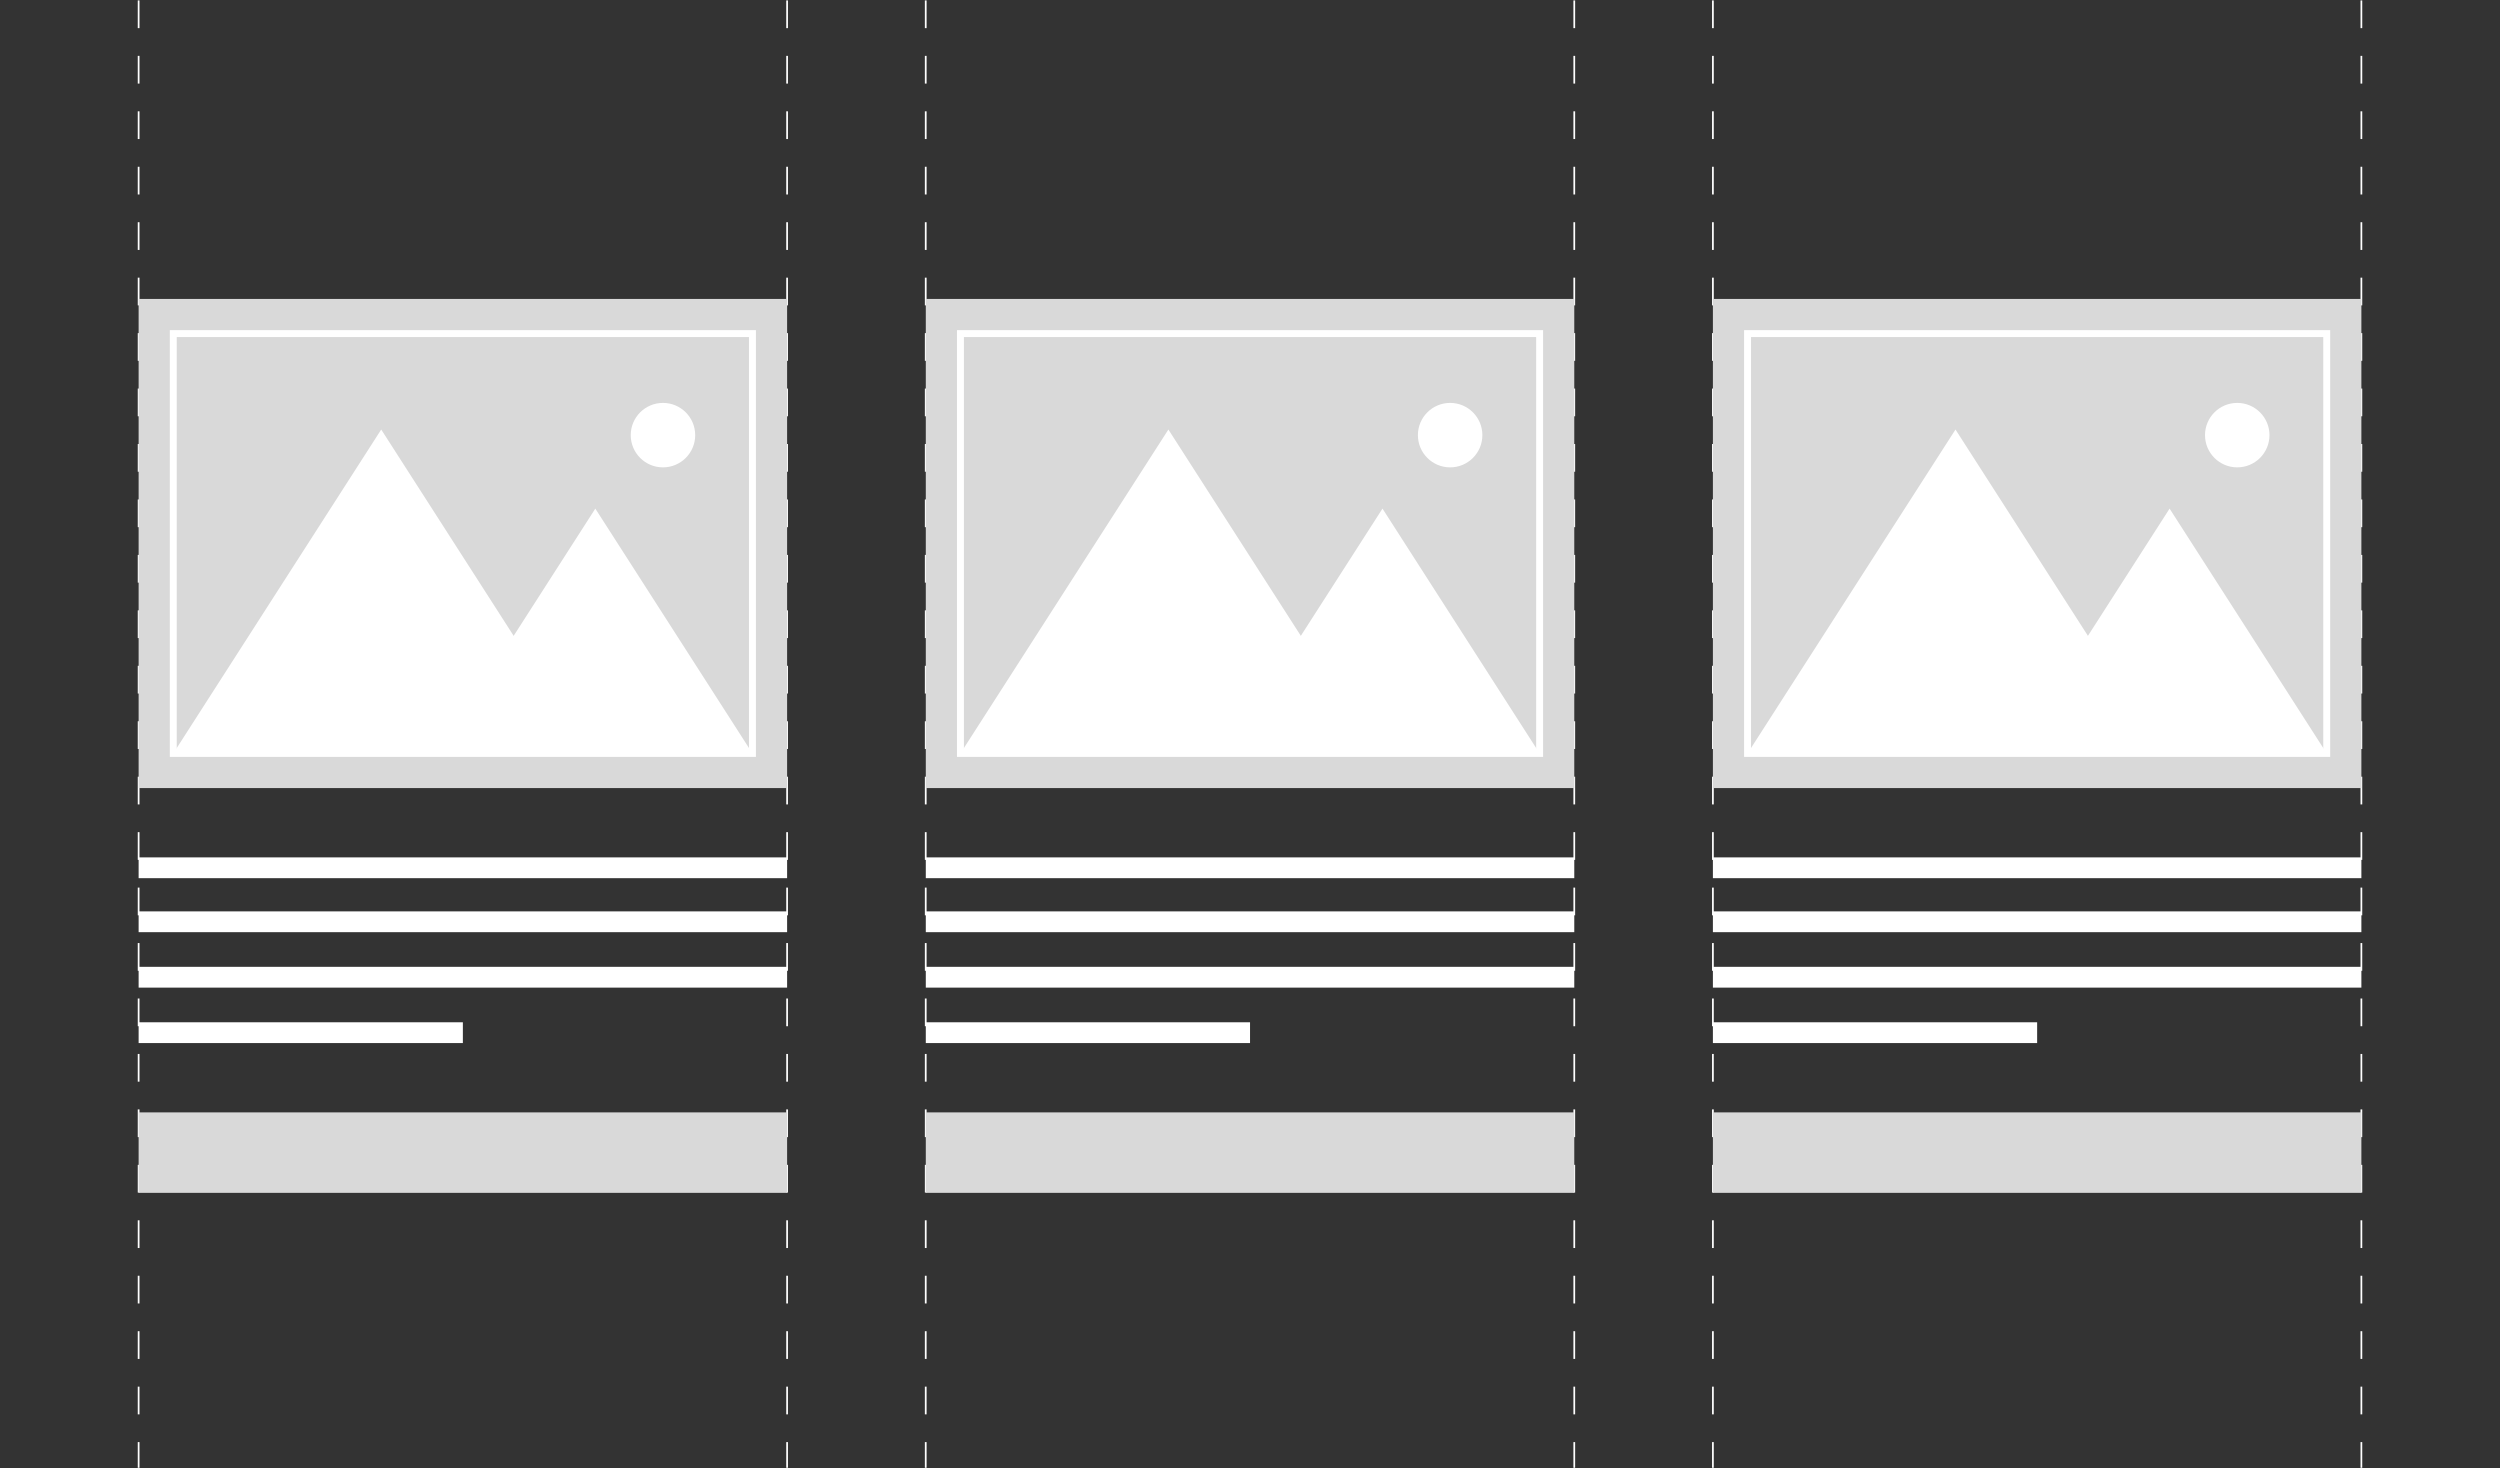 <svg id="Ebene_1" data-name="Ebene 1" xmlns="http://www.w3.org/2000/svg" xmlns:xlink="http://www.w3.org/1999/xlink" viewBox="0 0 360.69 211.83"><rect x="0" y="0" width="360.69" height="211.83" fill="#333333" stroke="none"/><defs><style>.cls-1,.cls-5,.cls-7{fill:none;}.cls-2{clip-path:url(#clip-path);}.cls-3,.cls-4{fill:#fff;}.cls-4{opacity:0.3;}.cls-5,.cls-7{stroke:#fff;stroke-miterlimit:10;}.cls-5{stroke-width:0.25px;stroke-dasharray:4;}.cls-6{fill:#d9d9d9;}</style><clipPath id="clip-path"><rect class="cls-1" x="-388" width="360.69" height="211.7"/></clipPath></defs><g class="cls-2"><path class="cls-3" d="M8.86,139.12H-79a2.6,2.6,0,0,0-2.6,2.6V197a2.61,2.61,0,0,0,2.6,2.61H8.86A2.61,2.61,0,0,0,11.48,197V141.72A2.61,2.61,0,0,0,8.86,139.12ZM10.77,197a1.89,1.89,0,0,1-1.91,1.89H-79a1.82,1.82,0,0,1-1.33-.55,1.84,1.84,0,0,1-.55-1.34V193.4H10.77Zm0-4.35H-80.86v-48.5H10.77Zm0-49.21H-80.86v-1.75a1.84,1.84,0,0,1,.55-1.34,1.86,1.86,0,0,1,1.33-.55H8.86a1.9,1.9,0,0,1,1.35.55,1.85,1.85,0,0,1,.56,1.34Z"/><rect class="cls-4" x="-80.87" y="144.18" width="91.64" height="48.5"/></g><line class="cls-5" x1="20" y1="0.06" x2="20" y2="211.77"/><line class="cls-5" x1="113.56" y1="0.06" x2="113.56" y2="211.77"/><line class="cls-5" x1="133.56" y1="0.06" x2="133.56" y2="211.77"/><line class="cls-5" x1="227.13" y1="0.06" x2="227.13" y2="211.77"/><line class="cls-5" x1="247.13" y1="0.06" x2="247.13" y2="211.77"/><line class="cls-5" x1="340.69" y1="0.06" x2="340.69" y2="211.77"/><rect class="cls-6" x="20" y="43.13" width="93.56" height="70.57"/><polygon class="cls-3" points="25 108.7 55 61.97 85 108.7 25 108.7"/><rect class="cls-7" x="25" y="48.13" width="83.56" height="60.57"/><circle class="cls-3" cx="95.65" cy="62.78" r="4.65"/><polygon class="cls-3" points="108.56 108.7 63.22 108.7 85.89 73.38 108.56 108.7"/><rect class="cls-3" x="20" y="123.7" width="93.56" height="3"/><rect class="cls-3" x="20" y="131.49" width="93.56" height="3"/><rect class="cls-3" x="20" y="139.49" width="93.56" height="3"/><rect class="cls-3" x="20" y="147.49" width="46.78" height="3"/><rect class="cls-6" x="20" y="160.49" width="93.56" height="11.61"/><rect class="cls-6" x="133.57" y="43.13" width="93.56" height="70.57"/><polygon class="cls-3" points="138.57 108.7 168.57 61.97 198.57 108.7 138.57 108.7"/><rect class="cls-7" x="138.57" y="48.13" width="83.56" height="60.57"/><circle class="cls-3" cx="209.22" cy="62.78" r="4.65"/><polygon class="cls-3" points="222.13 108.7 176.79 108.7 199.46 73.38 222.13 108.7"/><rect class="cls-3" x="133.57" y="123.7" width="93.56" height="3"/><rect class="cls-3" x="133.57" y="131.49" width="93.56" height="3"/><rect class="cls-3" x="133.57" y="139.49" width="93.56" height="3"/><rect class="cls-3" x="133.57" y="147.49" width="46.78" height="3"/><rect class="cls-6" x="133.57" y="160.49" width="93.56" height="11.61"/><rect class="cls-6" x="247.13" y="43.13" width="93.56" height="70.57"/><polygon class="cls-3" points="252.13 108.7 282.13 61.97 312.13 108.7 252.13 108.7"/><rect class="cls-7" x="252.13" y="48.13" width="83.56" height="60.57"/><circle class="cls-3" cx="322.78" cy="62.78" r="4.65"/><polygon class="cls-3" points="335.69 108.7 290.35 108.7 313.02 73.38 335.69 108.7"/><rect class="cls-3" x="247.13" y="123.7" width="93.56" height="3"/><rect class="cls-3" x="247.13" y="131.49" width="93.56" height="3"/><rect class="cls-3" x="247.13" y="139.49" width="93.56" height="3"/><rect class="cls-3" x="247.13" y="147.49" width="46.78" height="3"/><rect class="cls-6" x="247.13" y="160.49" width="93.56" height="11.61"/></svg>